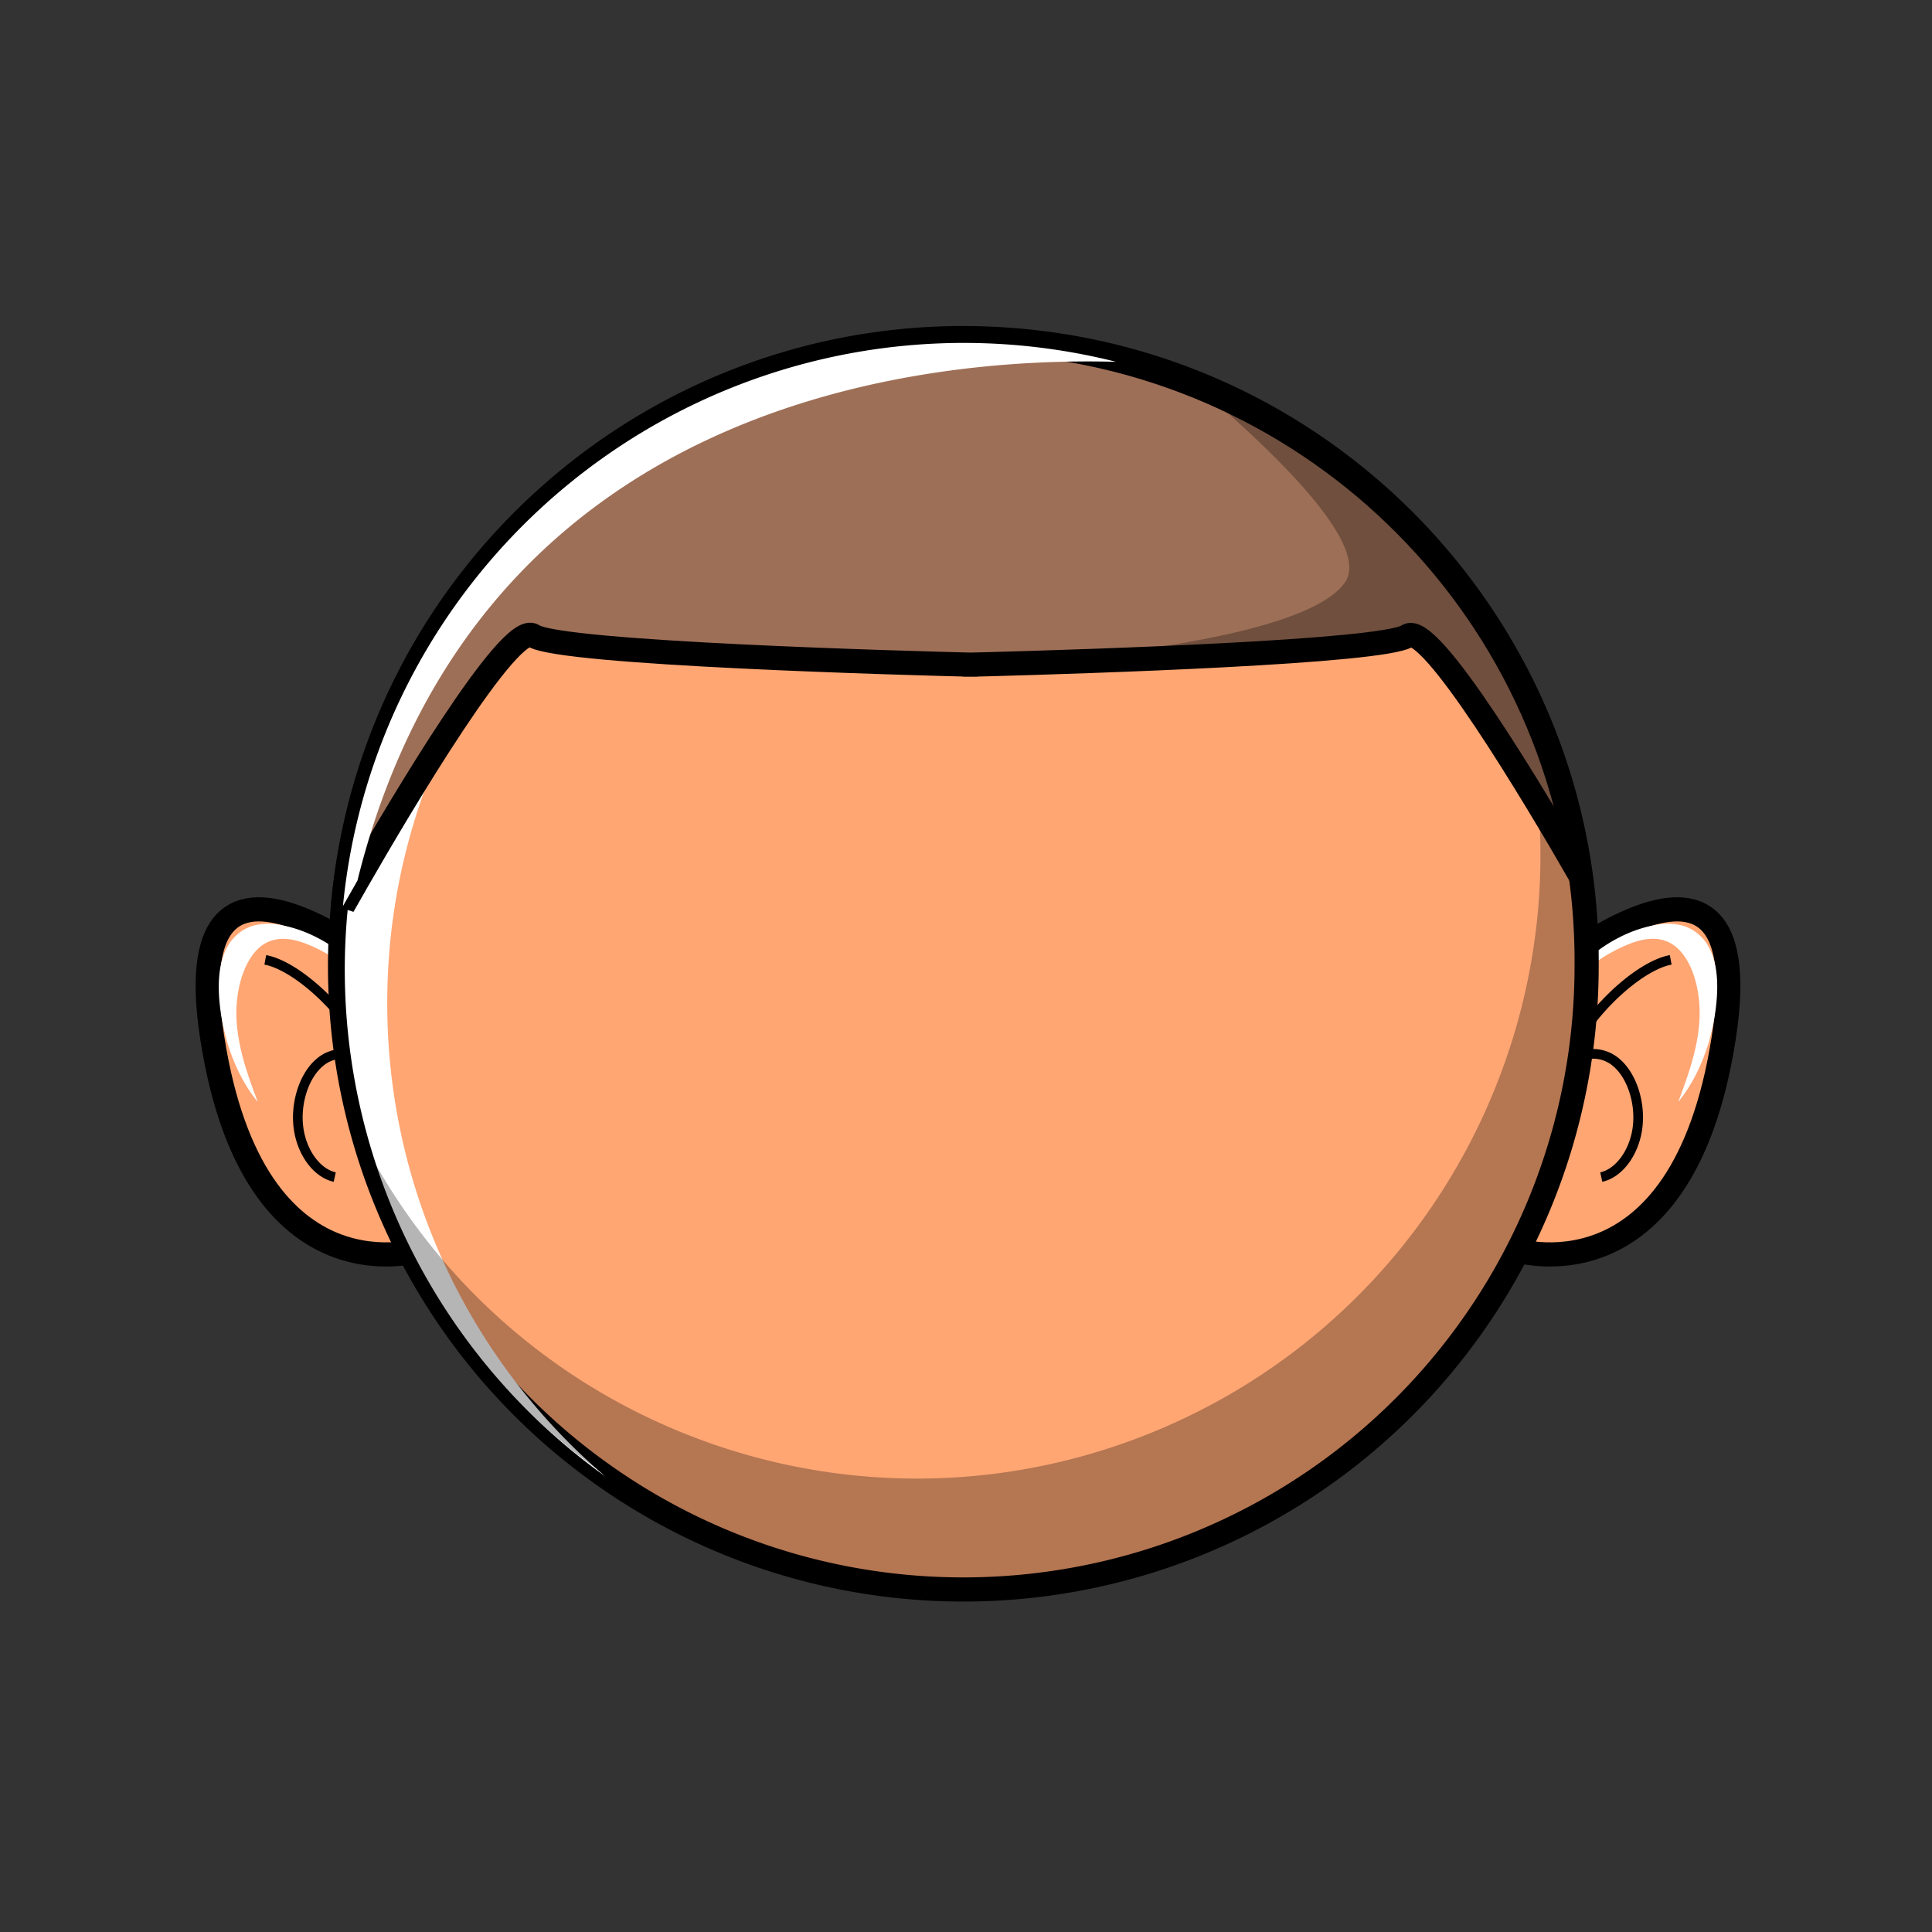 <svg xmlns="http://www.w3.org/2000/svg" width="400" height="400" fill="none" fill-rule="evenodd" xmlns:v="https://vecta.io/nano"><rect width="100%" height="100%" fill="#333333" stroke="none"/><g stroke="#000"><path d="M312.004 207.98s53.56-48.67 44.87 6.95-43.77 43.72-43.77 43.72" stroke-width="5" fill="#ffa673" fill-rule="nonzero"/><path d="M345.904 198.73c-7.33 1.35-19.24 13.09-21.6 22a7.31 7.31 0 0 1 10.47-.63c3.17 2.78 4.94 8.41 4.24 13.5s-3.83 9.3-7.49 10.1" stroke-width="2"/></g><g fill-rule="nonzero"><path d="M315.484 217.01c5.16-10.16 12.78-17.79 21.34-21.37 3-1.27 6.42-2 9.34-.19 4.05 2.51 6 9.35 5.7 15.49s-2.37 11.76-4.4 17.19c4.25-5.19 7.1-12.56 7.89-20.42.4-3.93.23-8.26-1.49-11.48a9.14 9.14 0 0 0-5.45-4.58 12.92 12.92 0 0 0-6.39 0c-10.12 2.14-19.41 10.61-24.85 22.65" fill="#fff" style="mix-blend-mode:overlay"/><path d="M88.824 207.98s-53.56-48.67-44.87 6.95 43.77 43.72 43.77 43.72" stroke-width="5" fill="#ffa673" stroke="#000"/></g><path d="M54.924 198.73c7.33 1.35 19.24 13.09 21.6 22a7.31 7.31 0 0 0-10.47-.63c-3.17 2.78-4.94 8.41-4.24 13.5s3.83 9.3 7.49 10.1" stroke="#000" stroke-width="2"/><g fill-rule="nonzero"><path d="M85.344 217.01c-5.16-10.16-12.78-17.79-21.34-21.36-3-1.27-6.42-2-9.34-.19-4 2.51-6 9.35-5.7 15.49s2.37 11.76 4.4 17.19c-4.25-5.19-7.1-12.56-7.89-20.42-.4-3.93-.23-8.26 1.49-11.48a9.14 9.14 0 0 1 5.45-4.59 12.92 12.92 0 0 1 6.39 0c10.12 2.14 19.41 10.61 24.85 22.65" fill="#fff" style="mix-blend-mode:overlay"/><path d="M328.494 200.04a129.05 129.05 0 0 1-64.522 111.756c-39.927 23.052-89.118 23.052-129.045 0A129.05 129.05 0 0 1 70.404 200.04c0-4.2.2-8.36.6-12.45 6.124-68.953 65.581-120.78 134.724-117.437S329.05 130.818 328.494 200.04h0z" stroke="#000" stroke-width="5" fill="#ffa673"/><path d="M80.174 207.65a128.71 128.71 0 0 0 45.12 98c-38.449-27.526-58.756-73.882-52.923-120.807s36.874-86.897 80.893-104.17 93.96-9.078 130.15 21.357c-39.412-27.682-90.958-31.116-133.693-8.908s-69.55 66.366-69.547 114.528h0z" fill="#fff" style="mix-blend-mode:overlay"/><path d="M328.724 200.04c-.045 63.588-46.4 117.668-109.233 127.437S96.073 299.792 76.724 239.22c31.993 58.183 102.908 82.602 163.942 56.453s92.272-94.335 72.218-157.633a128.45 128.45 0 0 1 15.84 62h0z" fill="#000" opacity=".29"/><path d="M327.104 181.09c-9.34-16.2-31-52.56-35.7-49.44-5.06 3.38-67.23 5.33-86.41 5.86h-.06l-3.93.1h1.41-3 1.51c-11.45-.28-85-2.27-90.5-6-4.8-3.2-27.51 35.17-36.41 50.67l-3 5.27c6.093-65.048 59.853-115.271 125.165-116.928s121.551 45.773 130.935 110.428l-.01.04z" stroke="#000" stroke-width="5" fill="#9e6f57"/><path d="M231.074 74.91c-38.66-1.05-132.17 7.13-157.07 107.41l-3 5.27a129.14 129.14 0 0 1 160.07-112.68z" fill="#fff" style="mix-blend-mode:overlay"/><path d="M327.104 181.09c-9.34-16.2-31-52.56-35.7-49.44-5.06 3.38-67.23 5.33-86.41 5.86 12.28-.73 64.61-4.52 73.42-16.86 5.19-7.26-11.95-24.74-29.65-39.89 41.922 17.364 71.66 55.449 78.34 100.33z" fill="#000" opacity=".29"/></g></svg>